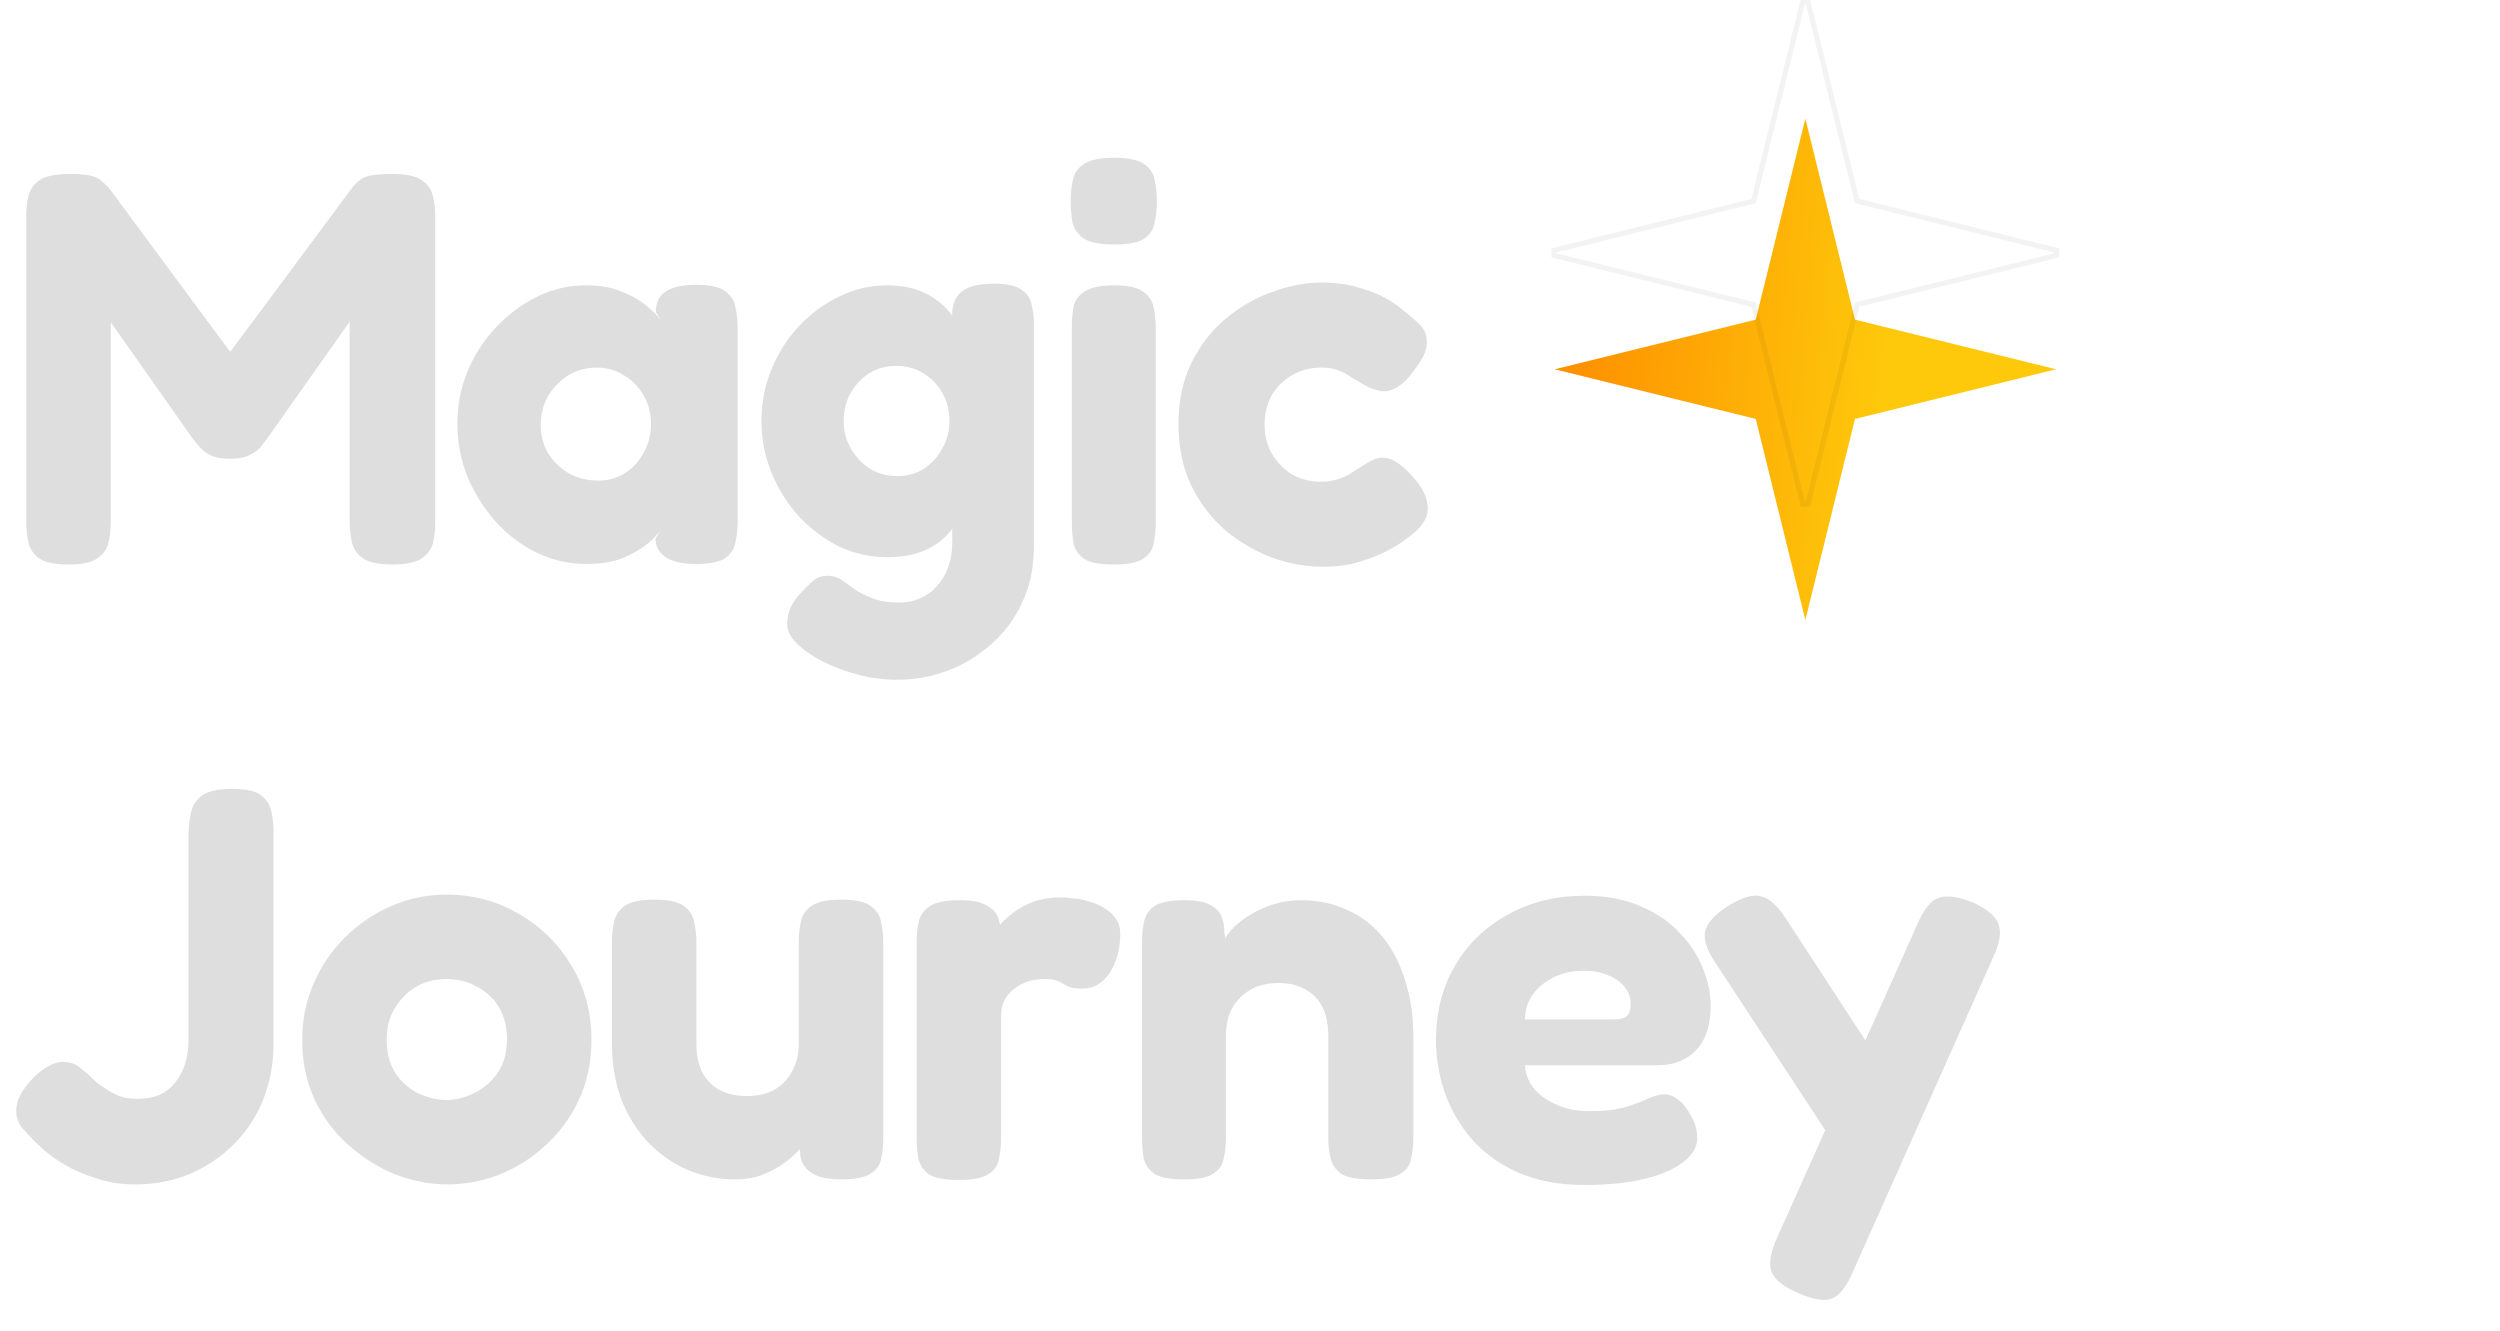 <svg width="849" height="452" viewBox="0 0 849 452" fill="none" xmlns="http://www.w3.org/2000/svg">
<path d="M23.171 191.71C18.611 191.71 15.318 191.013 13.291 189.62C11.391 188.227 10.188 186.453 9.681 184.3C9.175 182.02 8.921 179.613 8.921 177.08V73.15C8.921 70.743 9.175 68.527 9.681 66.5C10.188 64.347 11.455 62.573 13.481 61.18C15.508 59.787 18.865 59.09 23.551 59.09C26.718 59.09 29.125 59.28 30.771 59.66C32.418 60.04 33.621 60.61 34.381 61.37C35.141 62.003 35.965 62.763 36.851 63.65L79.601 121.41H76.751L119.691 63.65C120.705 62.383 121.718 61.433 122.731 60.8C123.745 60.167 125.011 59.723 126.531 59.47C128.178 59.217 130.458 59.09 133.371 59.09C137.931 59.09 141.225 59.787 143.251 61.18C145.278 62.573 146.545 64.41 147.051 66.69C147.558 68.843 147.811 71.123 147.811 73.53V177.46C147.811 179.867 147.558 182.147 147.051 184.3C146.545 186.453 145.278 188.227 143.251 189.62C141.225 191.013 137.868 191.71 133.181 191.71C128.621 191.71 125.328 191.013 123.301 189.62C121.275 188.227 120.008 186.39 119.501 184.11C118.995 181.83 118.741 179.487 118.741 177.08V109.25L90.431 149.34C89.925 149.973 89.228 150.86 88.341 152C87.455 153.013 86.188 153.9 84.541 154.66C83.021 155.42 80.931 155.8 78.271 155.8C75.485 155.8 73.268 155.42 71.621 154.66C70.101 153.9 68.898 153.013 68.011 152C67.125 150.987 66.365 150.1 65.731 149.34L37.611 109.44V177.46C37.611 179.867 37.358 182.147 36.851 184.3C36.345 186.453 35.078 188.227 33.051 189.62C31.151 191.013 27.858 191.71 23.171 191.71ZM236.27 191.52C231.583 191.52 228.1 190.697 225.82 189.05C223.666 187.403 222.59 185.377 222.59 182.97L224.49 179.74C223.73 181.007 222.273 182.59 220.12 184.49C217.966 186.263 215.18 187.91 211.76 189.43C208.34 190.823 204.096 191.52 199.03 191.52C193.203 191.52 187.63 190.253 182.31 187.72C177.116 185.187 172.493 181.703 168.44 177.27C164.386 172.71 161.156 167.58 158.75 161.88C156.47 156.18 155.33 150.163 155.33 143.83C155.33 137.623 156.47 131.733 158.75 126.16C161.156 120.46 164.386 115.457 168.44 111.15C172.62 106.717 177.306 103.233 182.5 100.7C187.693 98.167 193.203 96.9 199.03 96.9C203.716 96.9 207.706 97.597 211 98.99C214.293 100.257 217.016 101.777 219.17 103.55C221.45 105.323 223.16 107.033 224.3 108.68L222.78 106.02C222.653 102.98 223.666 100.7 225.82 99.18C228.1 97.533 231.646 96.71 236.46 96.71C241.02 96.71 244.25 97.407 246.15 98.8C248.176 100.193 249.38 102.03 249.76 104.31C250.266 106.59 250.52 108.997 250.52 111.53V177.08C250.52 179.487 250.266 181.83 249.76 184.11C249.38 186.39 248.176 188.227 246.15 189.62C244.25 190.887 240.956 191.52 236.27 191.52ZM203.21 163.21C206.503 163.21 209.48 162.387 212.14 160.74C214.926 158.967 217.08 156.623 218.6 153.71C220.246 150.797 221.07 147.567 221.07 144.02C221.07 140.347 220.246 137.117 218.6 134.33C216.953 131.417 214.736 129.137 211.95 127.49C209.163 125.717 206.123 124.83 202.83 124.83C199.156 124.83 195.863 125.717 192.95 127.49C190.163 129.263 187.883 131.607 186.11 134.52C184.463 137.433 183.64 140.727 183.64 144.4C183.64 147.82 184.463 150.987 186.11 153.9C187.883 156.687 190.226 158.967 193.14 160.74C196.18 162.387 199.536 163.21 203.21 163.21ZM304.76 230.85C300.327 230.85 295.894 230.28 291.46 229.14C287.027 228 282.974 226.48 279.3 224.58C275.627 222.68 272.714 220.653 270.56 218.5C268.407 216.347 267.33 214.193 267.33 212.04C267.33 210.013 267.71 208.113 268.47 206.34C269.23 204.693 270.37 203.047 271.89 201.4C273.664 199.5 275.184 198.043 276.45 197.03C277.717 196.017 279.237 195.51 281.01 195.51C282.784 195.51 284.367 195.953 285.76 196.84C287.154 197.853 288.61 198.93 290.13 200.07C291.777 201.21 293.804 202.223 296.21 203.11C298.617 204.123 301.657 204.63 305.33 204.63C307.99 204.63 310.397 204.123 312.55 203.11C314.704 202.223 316.604 200.83 318.25 198.93C319.897 197.157 321.164 195.003 322.05 192.47C322.937 190.063 323.38 187.34 323.38 184.3V105.64C323.76 102.347 325.027 100.003 327.18 98.61C329.46 97.09 332.88 96.33 337.44 96.33C342 96.33 345.167 97.027 346.94 98.42C348.84 99.687 349.98 101.397 350.36 103.55C350.867 105.703 351.12 107.983 351.12 110.39V185.44C351.12 192.66 349.79 199.057 347.13 204.63C344.47 210.33 340.924 215.08 336.49 218.88C332.057 222.807 327.117 225.783 321.67 227.81C316.224 229.837 310.587 230.85 304.76 230.85ZM301.34 189.24C295.64 189.24 290.194 188.037 285 185.63C279.934 183.097 275.374 179.677 271.32 175.37C267.394 171.063 264.29 166.123 262.01 160.55C259.73 154.977 258.59 149.087 258.59 142.88C258.59 136.673 259.73 130.847 262.01 125.4C264.29 119.827 267.394 114.95 271.32 110.77C275.374 106.463 279.934 103.107 285 100.7C290.194 98.167 295.64 96.9 301.34 96.9C306.914 96.9 311.664 98.04 315.59 100.32C319.517 102.473 322.684 105.64 325.09 109.82C327.624 113.873 329.46 118.75 330.6 124.45C331.74 130.023 332.31 136.293 332.31 143.26C332.31 152.633 331.297 160.803 329.27 167.77C327.244 174.61 323.95 179.93 319.39 183.73C314.83 187.403 308.814 189.24 301.34 189.24ZM304.76 161.69C308.054 161.69 311.03 160.867 313.69 159.22C316.35 157.447 318.44 155.167 319.96 152.38C321.607 149.593 322.43 146.427 322.43 142.88C322.43 139.333 321.607 136.167 319.96 133.38C318.44 130.593 316.287 128.377 313.5 126.73C310.84 125.083 307.8 124.26 304.38 124.26C300.96 124.26 297.92 125.083 295.26 126.73C292.6 128.377 290.447 130.657 288.8 133.57C287.28 136.357 286.52 139.523 286.52 143.07C286.52 146.49 287.344 149.593 288.99 152.38C290.637 155.167 292.79 157.447 295.45 159.22C298.237 160.867 301.34 161.69 304.76 161.69ZM378.244 191.71C373.558 191.71 370.201 191.077 368.174 189.81C366.274 188.417 365.071 186.643 364.564 184.49C364.184 182.21 363.994 179.867 363.994 177.46V111.15C363.994 108.617 364.184 106.273 364.564 104.12C365.071 101.967 366.338 100.257 368.364 98.99C370.391 97.597 373.748 96.9 378.434 96.9C382.994 96.9 386.224 97.597 388.124 98.99C390.151 100.383 391.354 102.157 391.734 104.31C392.241 106.463 392.494 108.87 392.494 111.53V177.65C392.494 180.057 392.241 182.4 391.734 184.68C391.354 186.833 390.151 188.543 388.124 189.81C386.224 191.077 382.931 191.71 378.244 191.71ZM378.244 83.03C373.431 83.03 370.011 82.333 367.984 80.94C365.958 79.547 364.691 77.71 364.184 75.43C363.804 73.15 363.614 70.743 363.614 68.21C363.614 65.55 363.868 63.143 364.374 60.99C364.881 58.71 366.148 56.937 368.174 55.67C370.201 54.277 373.621 53.58 378.434 53.58C383.121 53.58 386.478 54.277 388.504 55.67C390.531 57.063 391.734 58.9 392.114 61.18C392.621 63.46 392.874 65.867 392.874 68.4C392.874 70.933 392.621 73.34 392.114 75.62C391.734 77.9 390.531 79.737 388.504 81.13C386.478 82.397 383.058 83.03 378.244 83.03ZM449.221 192.47C443.648 192.47 437.948 191.457 432.121 189.43C426.421 187.277 421.101 184.173 416.161 180.12C411.348 175.94 407.484 170.873 404.571 164.92C401.658 158.84 400.201 151.873 400.201 144.02C400.201 136.167 401.658 129.263 404.571 123.31C407.484 117.357 411.348 112.353 416.161 108.3C420.974 104.247 426.231 101.207 431.931 99.18C437.758 97.027 443.394 95.95 448.841 95.95C453.528 95.95 457.708 96.52 461.381 97.66C465.181 98.673 468.348 99.94 470.881 101.46C473.541 102.98 475.441 104.31 476.581 105.45C478.734 107.097 480.634 108.743 482.281 110.39C483.928 112.037 484.688 114.19 484.561 116.85C484.434 118.243 483.991 119.7 483.231 121.22C482.471 122.613 481.521 124.07 480.381 125.59C476.581 130.91 472.781 133.317 468.981 132.81C467.081 132.43 465.308 131.797 463.661 130.91C462.141 130.023 460.621 129.137 459.101 128.25C457.708 127.237 456.188 126.413 454.541 125.78C452.894 125.147 450.994 124.83 448.841 124.83C445.168 124.83 441.874 125.653 438.961 127.3C436.048 128.947 433.704 131.227 431.931 134.14C430.284 137.053 429.461 140.41 429.461 144.21C429.461 147.883 430.284 151.177 431.931 154.09C433.704 157.003 435.984 159.347 438.771 161.12C441.684 162.767 444.914 163.59 448.461 163.59C450.614 163.59 452.451 163.337 453.971 162.83C455.618 162.323 457.011 161.753 458.151 161.12C459.291 160.36 460.178 159.79 460.811 159.41C462.331 158.397 463.788 157.51 465.181 156.75C466.574 155.863 468.031 155.42 469.551 155.42C471.324 155.42 473.161 156.117 475.061 157.51C476.961 158.777 479.051 160.867 481.331 163.78C483.358 166.44 484.498 168.91 484.751 171.19C485.131 173.47 484.624 175.623 483.231 177.65C481.838 179.677 479.684 181.64 476.771 183.54C475.758 184.427 473.921 185.567 471.261 186.96C468.728 188.353 465.561 189.62 461.761 190.76C458.088 191.9 453.908 192.47 449.221 192.47ZM45.781 402.23C41.095 402.23 36.725 401.533 32.671 400.14C28.618 398.873 25.071 397.353 22.031 395.58C19.118 393.807 16.775 392.16 15.001 390.64C13.228 388.993 12.088 387.917 11.581 387.41C9.935 385.763 8.478 384.18 7.211 382.66C6.071 381.013 5.501 379.177 5.501 377.15C5.501 375.503 5.945 373.793 6.831 372.02C7.845 370.12 9.238 368.22 11.011 366.32C12.911 364.42 14.685 363.027 16.331 362.14C18.105 361.127 19.815 360.62 21.461 360.62C23.741 360.62 25.705 361.317 27.351 362.71C29.125 364.103 30.961 365.75 32.861 367.65C33.621 368.157 34.635 368.853 35.901 369.74C37.168 370.627 38.688 371.45 40.461 372.21C42.235 372.843 44.325 373.16 46.731 373.16C49.518 373.16 51.988 372.717 54.141 371.83C56.295 370.817 58.068 369.423 59.461 367.65C60.981 365.75 62.121 363.597 62.881 361.19C63.641 358.657 64.021 355.933 64.021 353.02V283.86C64.021 281.2 64.275 278.667 64.781 276.26C65.288 273.727 66.555 271.7 68.581 270.18C70.735 268.66 74.155 267.9 78.841 267.9C83.401 267.9 86.631 268.597 88.531 269.99C90.431 271.383 91.635 273.22 92.141 275.5C92.648 277.78 92.901 280.123 92.901 282.53V354.35C92.901 361.063 91.761 367.333 89.481 373.16C87.201 378.987 83.908 384.053 79.601 388.36C75.421 392.667 70.418 396.087 64.591 398.62C58.891 401.027 52.621 402.23 45.781 402.23ZM152.026 402.23C146.072 402.23 140.119 401.09 134.166 398.81C128.339 396.403 123.019 393.047 118.206 388.74C113.392 384.433 109.592 379.303 106.806 373.35C104.019 367.27 102.626 360.557 102.626 353.21C102.626 346.37 103.892 340.037 106.426 334.21C108.959 328.257 112.506 323 117.066 318.44C121.626 313.88 126.819 310.333 132.646 307.8C138.599 305.14 144.932 303.81 151.646 303.81C160.766 303.81 168.999 306.027 176.346 310.46C183.819 314.767 189.772 320.657 194.206 328.13C198.639 335.603 200.856 343.9 200.856 353.02C200.856 360.747 199.399 367.65 196.486 373.73C193.699 379.683 189.899 384.813 185.086 389.12C180.399 393.427 175.142 396.72 169.316 399C163.616 401.153 157.852 402.23 152.026 402.23ZM151.646 373.54C154.686 373.54 157.789 372.78 160.956 371.26C164.122 369.74 166.782 367.46 168.936 364.42C171.089 361.38 172.166 357.517 172.166 352.83C172.166 348.777 171.279 345.23 169.506 342.19C167.732 339.15 165.262 336.807 162.096 335.16C159.056 333.387 155.509 332.5 151.456 332.5C147.656 332.5 144.236 333.387 141.196 335.16C138.282 336.933 135.876 339.403 133.976 342.57C132.202 345.61 131.316 349.093 131.316 353.02C131.316 357.58 132.329 361.443 134.356 364.61C136.509 367.65 139.169 369.93 142.336 371.45C145.502 372.843 148.606 373.54 151.646 373.54ZM249.608 400.52C243.782 400.52 238.272 399.38 233.078 397.1C228.012 394.82 223.578 391.653 219.778 387.6C215.978 383.42 213.002 378.543 210.848 372.97C208.822 367.27 207.808 361.063 207.808 354.35V319.96C207.808 317.427 208.062 315.083 208.568 312.93C209.075 310.777 210.278 309.003 212.178 307.61C214.205 306.217 217.562 305.52 222.248 305.52C226.935 305.52 230.228 306.217 232.128 307.61C234.155 309.003 235.358 310.84 235.738 313.12C236.245 315.273 236.498 317.617 236.498 320.15V354.35C236.498 358.023 237.132 361.253 238.398 364.04C239.792 366.7 241.755 368.727 244.288 370.12C246.948 371.513 250.052 372.21 253.598 372.21C257.272 372.21 260.375 371.513 262.908 370.12C265.568 368.6 267.595 366.51 268.988 363.85C270.508 361.19 271.268 358.023 271.268 354.35V319.77C271.268 317.237 271.522 314.893 272.028 312.74C272.535 310.587 273.738 308.877 275.638 307.61C277.665 306.217 281.022 305.52 285.708 305.52C290.395 305.52 293.688 306.217 295.588 307.61C297.615 309.003 298.818 310.84 299.198 313.12C299.705 315.273 299.958 317.553 299.958 319.96V386.84C299.958 389.247 299.705 391.527 299.198 393.68C298.818 395.707 297.615 397.353 295.588 398.62C293.562 399.887 290.268 400.52 285.708 400.52C282.288 400.52 279.628 400.14 277.728 399.38C275.828 398.62 274.435 397.67 273.548 396.53C272.662 395.39 272.092 394.187 271.838 392.92C271.712 391.653 271.648 390.513 271.648 389.5L274.118 387.41C273.738 387.917 272.915 388.867 271.648 390.26C270.382 391.653 268.672 393.173 266.518 394.82C264.492 396.34 262.085 397.67 259.298 398.81C256.512 399.95 253.282 400.52 249.608 400.52ZM325.527 400.71C320.84 400.71 317.483 400.077 315.457 398.81C313.557 397.417 312.353 395.58 311.847 393.3C311.467 391.02 311.277 388.677 311.277 386.27V319.96C311.277 317.427 311.53 315.083 312.037 312.93C312.543 310.777 313.747 309.067 315.647 307.8C317.673 306.407 321.03 305.71 325.717 305.71C330.15 305.71 333.317 306.343 335.217 307.61C337.243 308.75 338.51 310.143 339.017 311.79C339.523 313.31 339.777 314.64 339.777 315.78L337.497 316.92C337.75 316.413 338.383 315.527 339.397 314.26C340.537 312.867 342.057 311.473 343.957 310.08C345.857 308.56 348.137 307.293 350.797 306.28C353.583 305.267 356.75 304.76 360.297 304.76C361.69 304.76 363.21 304.887 364.857 305.14C366.63 305.267 368.403 305.647 370.177 306.28C372.077 306.787 373.787 307.547 375.307 308.56C376.827 309.447 378.03 310.587 378.917 311.98C379.93 313.373 380.437 315.083 380.437 317.11C380.437 322.303 379.233 326.737 376.827 330.41C374.42 333.957 371.38 335.73 367.707 335.73C365.553 335.73 364.033 335.54 363.147 335.16C362.26 334.78 361.5 334.4 360.867 334.02C360.36 333.64 359.727 333.323 358.967 333.07C358.207 332.69 356.813 332.5 354.787 332.5C352.887 332.5 351.05 332.753 349.277 333.26C347.63 333.767 346.047 334.59 344.527 335.73C343.133 336.743 341.993 338.073 341.107 339.72C340.347 341.24 339.967 342.95 339.967 344.85V386.65C339.967 389.057 339.713 391.4 339.207 393.68C338.827 395.833 337.623 397.543 335.597 398.81C333.57 400.077 330.213 400.71 325.527 400.71ZM402.069 400.52C397.382 400.52 394.025 399.887 391.999 398.62C390.099 397.227 388.895 395.453 388.389 393.3C388.009 391.02 387.819 388.677 387.819 386.27V319.39C387.819 316.983 388.072 314.767 388.579 312.74C389.085 310.587 390.289 308.877 392.189 307.61C394.215 306.343 397.572 305.71 402.259 305.71C406.312 305.71 409.289 306.28 411.189 307.42C413.089 308.433 414.292 309.7 414.799 311.22C415.432 312.74 415.749 314.197 415.749 315.59C415.749 316.857 415.875 317.743 416.129 318.25L414.989 321.86C415.242 319.96 416.192 318.06 417.839 316.16C419.612 314.133 421.765 312.36 424.299 310.84C426.959 309.193 429.745 307.927 432.659 307.04C435.699 306.153 438.675 305.71 441.589 305.71C447.669 305.71 453.052 306.85 457.739 309.13C462.552 311.283 466.605 314.45 469.899 318.63C473.192 322.81 475.662 327.75 477.309 333.45C479.082 339.023 479.969 345.167 479.969 351.88V386.46C479.969 388.867 479.715 391.21 479.209 393.49C478.829 395.643 477.625 397.353 475.599 398.62C473.699 399.887 470.405 400.52 465.719 400.52C460.905 400.52 457.485 399.887 455.459 398.62C453.559 397.227 452.355 395.453 451.849 393.3C451.342 391.02 451.089 388.677 451.089 386.27V351.88C451.089 348.08 450.455 344.85 449.189 342.19C447.922 339.53 446.022 337.503 443.489 336.11C440.955 334.59 437.852 333.83 434.179 333.83C430.505 333.83 427.339 334.59 424.679 336.11C422.019 337.63 419.929 339.72 418.409 342.38C417.015 345.04 416.319 348.207 416.319 351.88V386.46C416.319 388.867 416.065 391.21 415.559 393.49C415.179 395.643 413.975 397.353 411.949 398.62C410.049 399.887 406.755 400.52 402.069 400.52ZM538.199 402.42C529.332 402.42 521.669 400.963 515.209 398.05C508.876 395.137 503.682 391.337 499.629 386.65C495.576 381.837 492.536 376.517 490.509 370.69C488.609 364.863 487.659 359.037 487.659 353.21C487.659 343.71 489.812 335.287 494.119 327.94C498.426 320.593 504.379 314.83 511.979 310.65C519.579 306.343 528.319 304.19 538.199 304.19C545.546 304.19 551.879 305.393 557.199 307.8C562.646 310.08 567.079 313.12 570.499 316.92C574.046 320.593 576.642 324.583 578.289 328.89C580.062 333.197 580.949 337.313 580.949 341.24C580.949 348.207 579.239 353.4 575.819 356.82C572.526 360.113 568.282 361.76 563.089 361.76H517.869C518.122 365.053 519.262 367.84 521.289 370.12C523.442 372.4 526.102 374.173 529.269 375.44C532.436 376.707 535.792 377.34 539.339 377.34C542.379 377.34 545.039 377.213 547.319 376.96C549.599 376.58 551.562 376.137 553.209 375.63C554.856 374.997 556.376 374.427 557.769 373.92C559.162 373.287 560.366 372.78 561.379 372.4C562.519 372.02 563.596 371.767 564.609 371.64C566.509 371.513 568.219 372.083 569.739 373.35C571.386 374.49 572.842 376.263 574.109 378.67C574.996 380.063 575.566 381.393 575.819 382.66C576.199 383.927 576.389 385.193 576.389 386.46C576.389 389.5 574.806 392.223 571.639 394.63C568.599 397.037 564.229 398.937 558.529 400.33C552.956 401.723 546.179 402.42 538.199 402.42ZM517.869 346.18H547.889C549.916 346.18 551.372 345.863 552.259 345.23C553.272 344.47 553.779 343.077 553.779 341.05C553.779 338.77 553.082 336.807 551.689 335.16C550.296 333.387 548.396 332.057 545.989 331.17C543.709 330.157 541.049 329.65 538.009 329.65C534.082 329.65 530.599 330.41 527.559 331.93C524.519 333.45 522.112 335.477 520.339 338.01C518.692 340.543 517.869 343.267 517.869 346.18ZM610.558 439.09C605.365 436.81 602.325 434.277 601.438 431.49C600.678 428.703 601.375 424.967 603.528 420.28L651.218 313.69C653.371 308.75 655.715 305.837 658.248 304.95C660.908 303.937 664.835 304.443 670.028 306.47C675.095 308.877 678.008 311.41 678.768 314.07C679.655 316.73 679.085 320.277 677.058 324.71L629.178 432.06C627.025 437 624.681 439.977 622.148 440.99C619.615 442.003 615.751 441.37 610.558 439.09ZM627.088 394.82L582.438 326.8C579.651 322.62 578.511 319.137 579.018 316.35C579.651 313.563 582.185 310.713 586.618 307.8C591.558 304.76 595.358 303.62 598.018 304.38C600.805 305.013 603.591 307.483 606.378 311.79L639.248 362.14L627.088 394.82Z" fill="#DEDEDE"/>
<g filter="url(#filter0_i_163_697)">
<path d="M698.224 85.873L629.953 102.726L613.099 170.997L596.245 102.726L527.975 85.873L596.245 69.019L613.099 0.748L629.953 69.019L698.224 85.873Z" fill="url(#paint0_linear_163_697)"/>
</g>
<path d="M698.436 86.731L630.684 103.456L613.957 171.209L612.241 171.209L595.516 103.456L527.763 86.731L527.763 85.015L595.516 68.288L612.241 0.536L613.957 0.536L630.684 68.288L698.436 85.015L698.436 86.731Z" stroke="black" stroke-opacity="0.05" stroke-width="1.768"/>
<defs>
<filter id="filter0_i_163_697" x="527.551" y="0.324" width="171.097" height="210.632" filterUnits="userSpaceOnUse" color-interpolation-filters="sRGB">
<feFlood flood-opacity="0" result="BackgroundImageFix"/>
<feBlend mode="normal" in="SourceGraphic" in2="BackgroundImageFix" result="shape"/>
<feColorMatrix in="SourceAlpha" type="matrix" values="0 0 0 0 0 0 0 0 0 0 0 0 0 0 0 0 0 0 127 0" result="hardAlpha"/>
<feOffset dy="39.536"/>
<feGaussianBlur stdDeviation="24.71"/>
<feComposite in2="hardAlpha" operator="arithmetic" k2="-1" k3="1"/>
<feColorMatrix type="matrix" values="0 0 0 0 1 0 0 0 0 1 0 0 0 0 1 0 0 0 0.3 0"/>
<feBlend mode="normal" in2="shape" result="effect1_innerShadow_163_697"/>
</filter>
<linearGradient id="paint0_linear_163_697" x1="642.431" y1="71.389" x2="536.827" y2="62.228" gradientUnits="userSpaceOnUse">
<stop stop-color="#FEC90B"/>
<stop offset="1" stop-color="#FE9100"/>
</linearGradient>
</defs>
</svg>
